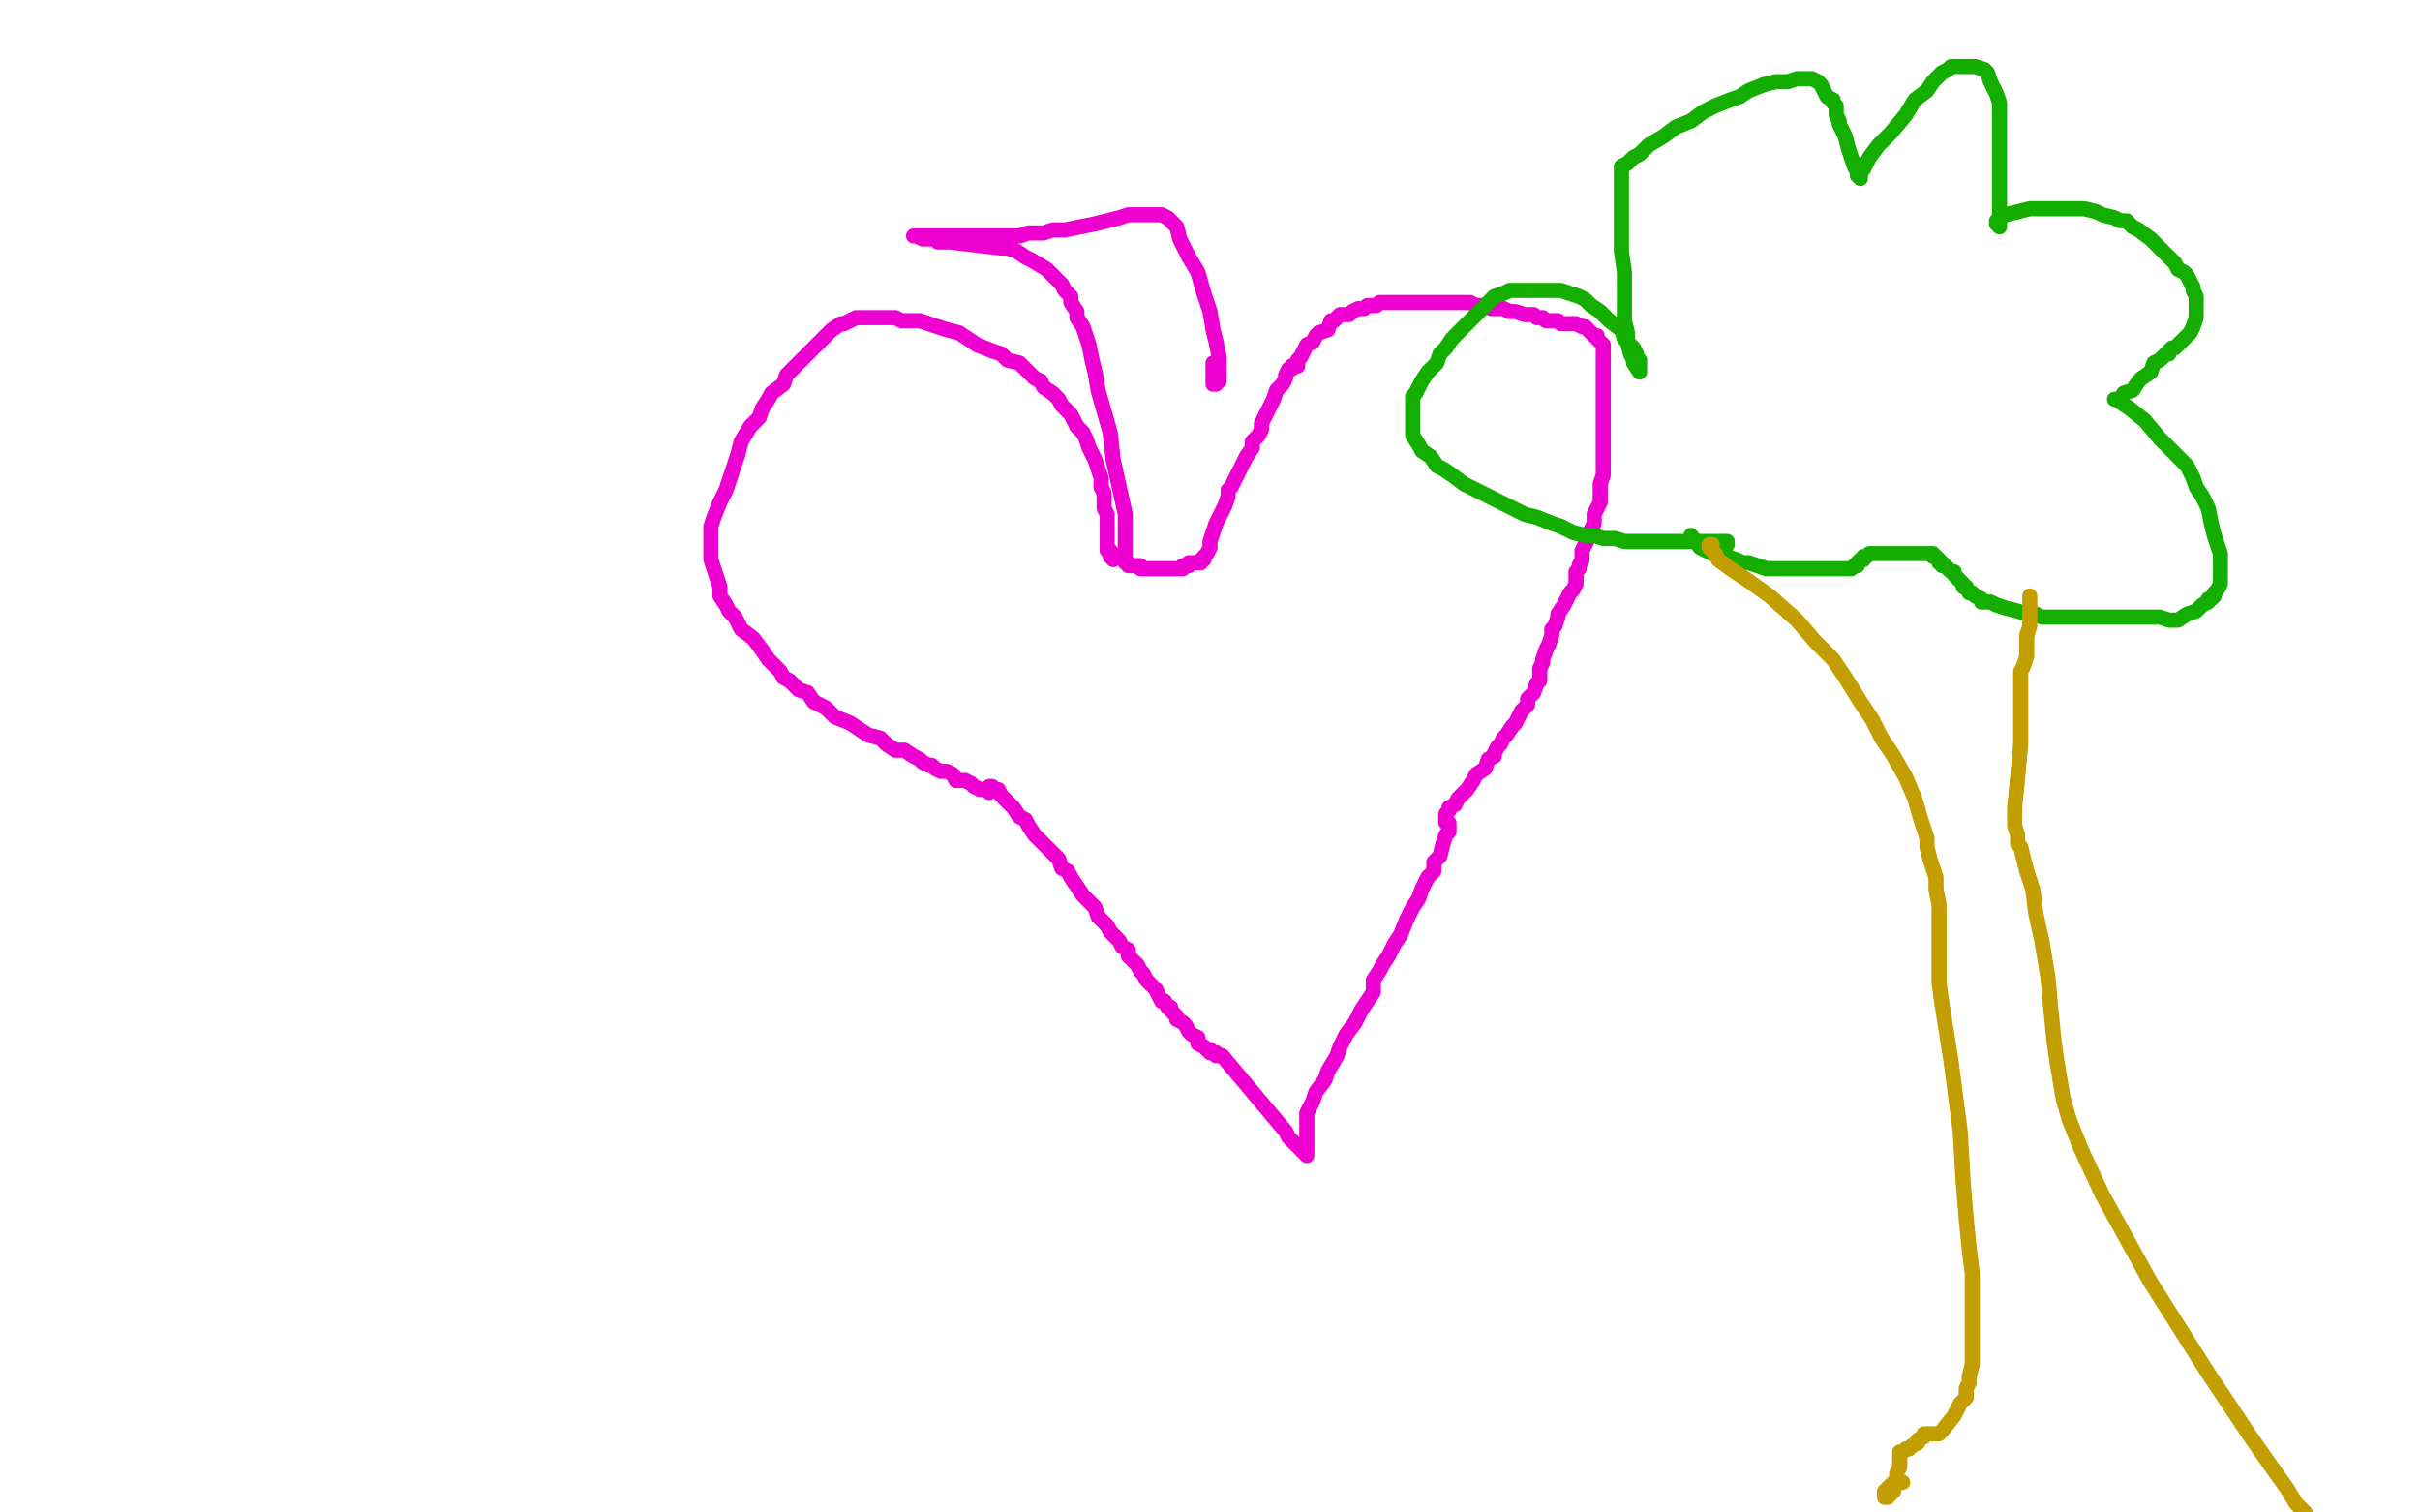 <?xml version="1.0" standalone="no"?>
<!DOCTYPE svg PUBLIC "-//W3C//DTD SVG 1.1//EN"
"http://www.w3.org/Graphics/SVG/1.1/DTD/svg11.dtd">

<svg width="800" height="500" version="1.1" xmlns="http://www.w3.org/2000/svg" xmlns:xlink="http://www.w3.org/1999/xlink" style="stroke-antialiasing: false"><desc>This SVG has been created on https://colorillo.com/</desc><rect x='0' y='0' width='800' height='500' style='fill: rgb(255,255,255); stroke-width:0' /><polyline points="368,185 368,184 368,184 367,184 367,184 367,182 367,182 366,182 366,182 366,181 366,181 366,180 366,180 366,179 366,179 366,178 366,178 366,177 366,177 366,175 366,175 366,174 366,172 366,170 365,168 365,166 365,163 364,161" style="fill: none; stroke: #ed00d0; stroke-width: 5; stroke-linejoin: round; stroke-linecap: round; stroke-antialiasing: false; stroke-antialias: 0; opacity: 1.0"/>
<polyline points="364,161 364,158 363,155 362,152 361,150 360,148 359,145 358,143 356,141" style="fill: none; stroke: #ed00d0; stroke-width: 5; stroke-linejoin: round; stroke-linecap: round; stroke-antialiasing: false; stroke-antialias: 0; opacity: 1.0"/>
<polyline points="356,141 355,139 354,137 351,134 350,132 348,130 345,128 344,126" style="fill: none; stroke: #ed00d0; stroke-width: 5; stroke-linejoin: round; stroke-linecap: round; stroke-antialiasing: false; stroke-antialias: 0; opacity: 1.0"/>
<polyline points="344,126 342,125 340,123 339,122 337,120 333,119 331,117 328,116 323,114 320,112 317,110 313,109 310,108 307,107 304,106 301,106 298,106 296,105 293,105 291,105 289,105 286,105 283,105 281,106 279,107 278,107 275,109 274,110 273,111 271,113 270,114 268,116 265,119 263,121 260,124 259,127 255,130 254,132 252,135 251,138 248,141 245,146 244,150 242,156 240,162 238,166 236,171 235,174 235,177 235,180 235,182 235,185 236,188 237,191 238,194 238,197 240,200 241,202 243,204 245,208 249,211 252,215 254,218 258,222 259,224 261,225 264,228 267,229 269,232 273,234 276,237 281,239 284,241 287,243 291,244 293,246 296,248 299,248 302,250 304,251 305,252 307,253 308,253 309,254 311,255 313,255 315,256 316,258 319,258 321,259 322,260 324,261 326,261 327,262 327,261 327,260 328,260 328,261 330,261 331,263 333,265 335,267 337,270 339,271 340,273 342,276 343,277 345,279 347,281 348,282 350,284 351,287 353,288 354,290 356,293 358,296 360,298 362,300 363,303 365,305 366,306 367,308 368,309 370,311 371,313 373,314 373,316 375,318 376,319 377,321 378,322 379,324 381,326 382,327 383,329 384,331 385,331 386,333 387,333 387,334 388,335 389,336 389,337 391,338 392,339 393,341 394,342 396,343 396,345 398,346 399,347 400,347 400,348 401,348 402,348 402,349 403,349 404,349 425,374 426,376 432,382 432,381 432,380 432,379 432,378 432,375 432,374 432,372 432,371 432,370 432,368 433,366 434,364 435,361 438,357 439,354 442,349 443,346 445,342 448,338 450,334 452,331 454,328 454,324 456,321 457,319 459,316 461,312 463,309 465,304 467,300 469,297 470,294 472,290 474,288 474,285 476,283 477,279 478,276 479,275 479,274 479,273 479,272 478,272 478,271 478,270 478,269 479,268 479,267 481,266 482,264 485,261 487,258 488,256 491,254 492,251 494,250 494,249 495,247 496,246 497,244 498,243 500,240 501,239 502,237 503,235 504,234 505,233 505,231 506,230 507,229 508,226 509,225 509,223 509,221 510,219 510,218 511,215 512,213 513,210 513,208 514,207 515,204 515,203 517,200 518,198 519,196 520,195 521,193 521,192 521,191 521,190 521,189 522,188 522,187 523,185 523,184 523,182 524,180 525,178 525,177 526,175 527,173 527,170 528,168 529,166 529,163 529,160 530,157 530,154 530,150 530,146 530,143 530,140 530,138 530,137 530,135 530,133 530,131 530,129 530,127 530,125 530,122 530,120 530,118 530,116 530,115 530,114 529,113 528,112 528,111 527,111 526,110 525,109 524,108 523,108 521,107 520,107 519,107 518,107 516,107 515,106 514,106 511,106 510,105 508,105 507,104 504,104 501,103 500,103 499,103 497,102 495,102 493,102 491,101 488,101 486,100 484,100 482,100 479,100 477,100 475,100 474,100 471,100 468,100 466,100 464,100 461,100 459,100 457,100 456,100 455,101 453,101 452,101 451,102 450,102 449,102 447,103 446,104 444,104 443,104 441,106 440,106 439,109 436,110 435,111 434,113 432,114 431,116 430,118 429,119 429,121 428,121 427,121 427,122 426,122 425,124 425,125 424,127 422,129 421,132 420,134 419,136 418,138 417,140 417,142 416,144 414,146 414,148 412,151 411,153 410,155 409,157 408,159 407,161 406,162 406,164 405,167 404,169 403,171 402,173 401,176 400,179 400,181 399,183 398,184 398,185 397,185 397,186 396,186 395,186 394,186 393,186 393,187 391,187 391,188 390,188 389,188 388,188 387,188 386,188 385,188 384,188 383,188 382,188 381,188 380,188 379,188 378,188 377,188 377,187 376,187 375,187 374,187 373,187 373,186 372,186 372,185 371,185 371,184 371,183 372,183 372,182 372,182 372,181 372,180 372,178 372,177 372,174 372,170 368,152 367,143 365,136 363,129 362,123 361,119 360,114 359,111 358,108 356,105 356,103 354,100 354,98 352,96 351,94 348,91 346,89 341,86 339,85 336,83 333,82 331,82 314,80 312,80 310,80 309,79 307,79 305,79 303,78 302,78 303,78 305,78 307,78 310,78 314,78 317,78 320,78 324,78 326,78 328,78 330,78 334,78 337,78 340,77 345,77 348,76 352,76 357,75 362,74 366,73 370,72 373,71 375,71 377,71 379,71 380,71 381,71 382,71 383,71 384,71 386,72 387,73 389,75 390,79 393,85 396,90 398,97 400,103 401,109 402,113 403,118 403,121 403,123 403,125 403,126 402,126 402,127 401,127 401,126 401,125 401,124 401,123 401,122 401,121 401,120" style="fill: none; stroke: #ed00d0; stroke-width: 5; stroke-linejoin: round; stroke-linecap: round; stroke-antialiasing: false; stroke-antialias: 0; opacity: 1.0"/>
<polyline points="571,180 571,179 571,179 570,179 570,179 569,179 569,179 567,179 564,179 559,179 553,179 548,179 542,179 537,179 534,178 530,178 527,177 524,177 520,176 516,174 513,173 508,171 504,170 498,167 492,164 488,162 484,160 480,157 477,155 475,154 473,151 470,149 469,147 467,144 467,141 467,140 467,138 467,136 467,134 467,131 468,130 469,128 470,126 472,123 473,122 475,120 476,117 478,115 480,112 484,108 487,105 491,101 494,98 497,97 499,96 500,96 503,96 506,96 511,96 516,96 519,97 522,98 524,99 526,101 529,103 532,106 536,109 537,112 539,114 540,115 541,117 541,118 542,119 542,121 542,123 540,120 540,119 539,117 538,113 538,110 537,106 537,102 537,96 537,90 536,83 536,76 536,73 536,70 536,68 536,66 536,64 536,63 536,62 536,60 536,58 536,57 536,56 536,55 538,54 540,52 542,51 545,48 550,45 554,42 559,40 563,37 567,35 572,33 575,32 578,30 583,28 587,27 591,27 594,26 597,26 598,26 599,26 601,27 602,28 603,30 604,32 606,33 606,34 607,35 607,37 607,38 608,40 608,41 609,43 610,45 611,49 612,52 613,55 614,57 614,58 615,59 615,58 615,57 616,56 617,54 618,52 621,48 625,44 630,38 633,33 637,30 639,27 641,25 642,24 644,23 645,22 646,22 647,22 649,22 651,22 653,22 656,23 657,24 658,27 659,29 660,31 661,34 661,37 661,39 661,42 661,45 661,48 661,50 661,52 661,55 661,57 661,61 661,63 661,65 661,67 661,69 661,70 661,72 661,73 661,74 661,75 660,74 660,73 661,72 663,71 667,70 671,69 677,69 683,69 689,69 693,70 695,71 699,72 701,73 703,73 705,75 707,76 711,79 713,81 715,83 717,85 719,87 720,89 722,90 723,91 724,93 725,95 725,96 726,98 726,101 726,102 726,104 726,105 725,108 724,110 723,111 722,112 721,113 720,114 719,115 718,115 717,116 717,117 716,117 715,118 714,119 712,120 711,123 708,125 707,126 705,129 702,130 701,132 700,132 699,132 700,132 701,133 704,135 709,139 714,145 719,150 723,154 725,158 726,161 728,164 730,168 731,173 732,177 733,180 734,183 734,185 734,186 734,188 734,189 734,191 734,192 734,193 733,195 732,196 732,197 731,198 730,198 730,199 728,200 726,202 723,203 720,205 718,205 717,205 714,204 713,204 709,204 705,204 698,204 692,204 685,204 681,204 678,204 675,204 673,203 670,203 667,202 663,201 660,200 658,199 655,199 655,198 653,197 652,196 651,196 650,194 649,194 649,193 648,192 647,191 646,190 646,189 645,189 644,188 643,187 642,187 642,186 641,186 641,185 640,184 639,184 639,183 638,183 637,183 636,183 635,183 634,183 633,183 631,183 629,183 628,183 627,183 626,183 625,183 624,183 623,183 622,183 621,183 619,183 618,183 617,184 616,184 616,185 615,185 614,186 614,187 613,187 612,188 611,188 610,188 608,188 607,188 606,188 605,188 602,188 600,188 598,188 596,188 594,188 591,188 589,188 586,188 584,188 581,187 578,186 576,186 574,185 571,184 570,184 568,183 566,183 564,182 562,181 559,177" style="fill: none; stroke: #14ae00; stroke-width: 5; stroke-linejoin: round; stroke-linecap: round; stroke-antialiasing: false; stroke-antialias: 0; opacity: 1.0"/>
<polyline points="566,180 565,180 565,180 565,181 565,181 566,182 566,182 567,183 567,183 568,185 568,185 572,188 572,188 578,192 578,192 585,197 585,197 594,205 594,205 600,212 600,212 606,218 606,218 610,224 615,232 619,238 622,244 626,250 630,257 633,264 635,271 637,277 637,280 638,284 639,287 640,290 640,294 641,299 641,303 641,307 641,312 641,315 641,318 641,320 641,322 641,325 642,332 645,351 648,374 649,391 650,403 651,413 652,421 652,428 652,434 652,440 652,447 652,451 651,455 651,457 650,459 650,462 649,463 648,464 647,466 646,468 642,473 641,474 640,474 639,474 638,474 637,474 636,474 636,475 634,476 634,477 632,478 631,479 630,479 629,480 628,480 628,481 628,482 628,483 628,484 628,485 627,487 627,488 627,489 626,490 626,491 626,492 626,493 625,493 625,494 624,494 624,495 623,495 623,494 623,493 624,492 625,491 629,490" style="fill: none; stroke: #c39e00; stroke-width: 5; stroke-linejoin: round; stroke-linecap: round; stroke-antialiasing: false; stroke-antialias: 0; opacity: 1.0"/>
<polyline points="763,502 762,502 762,502 762,501 762,501 762,500 762,500 761,499 761,499 759,497 759,497 756,492 756,492 751,485 744,475 730,454 711,424 695,395 688,380 684,370 682,363 681,357 680,351 679,344 678,334 677,323 675,311 673,302 672,294 670,288 669,284 668,280 667,279 667,278 667,276 666,273 666,267 667,257 668,246 668,238 668,232 668,229 668,227 668,225 668,222 669,220 670,217 670,215 670,214 670,213 670,212 670,211 670,210 671,207 671,204 671,201 671,199 671,198 671,197" style="fill: none; stroke: #c39e00; stroke-width: 5; stroke-linejoin: round; stroke-linecap: round; stroke-antialiasing: false; stroke-antialias: 0; opacity: 1.0"/>
</svg>
